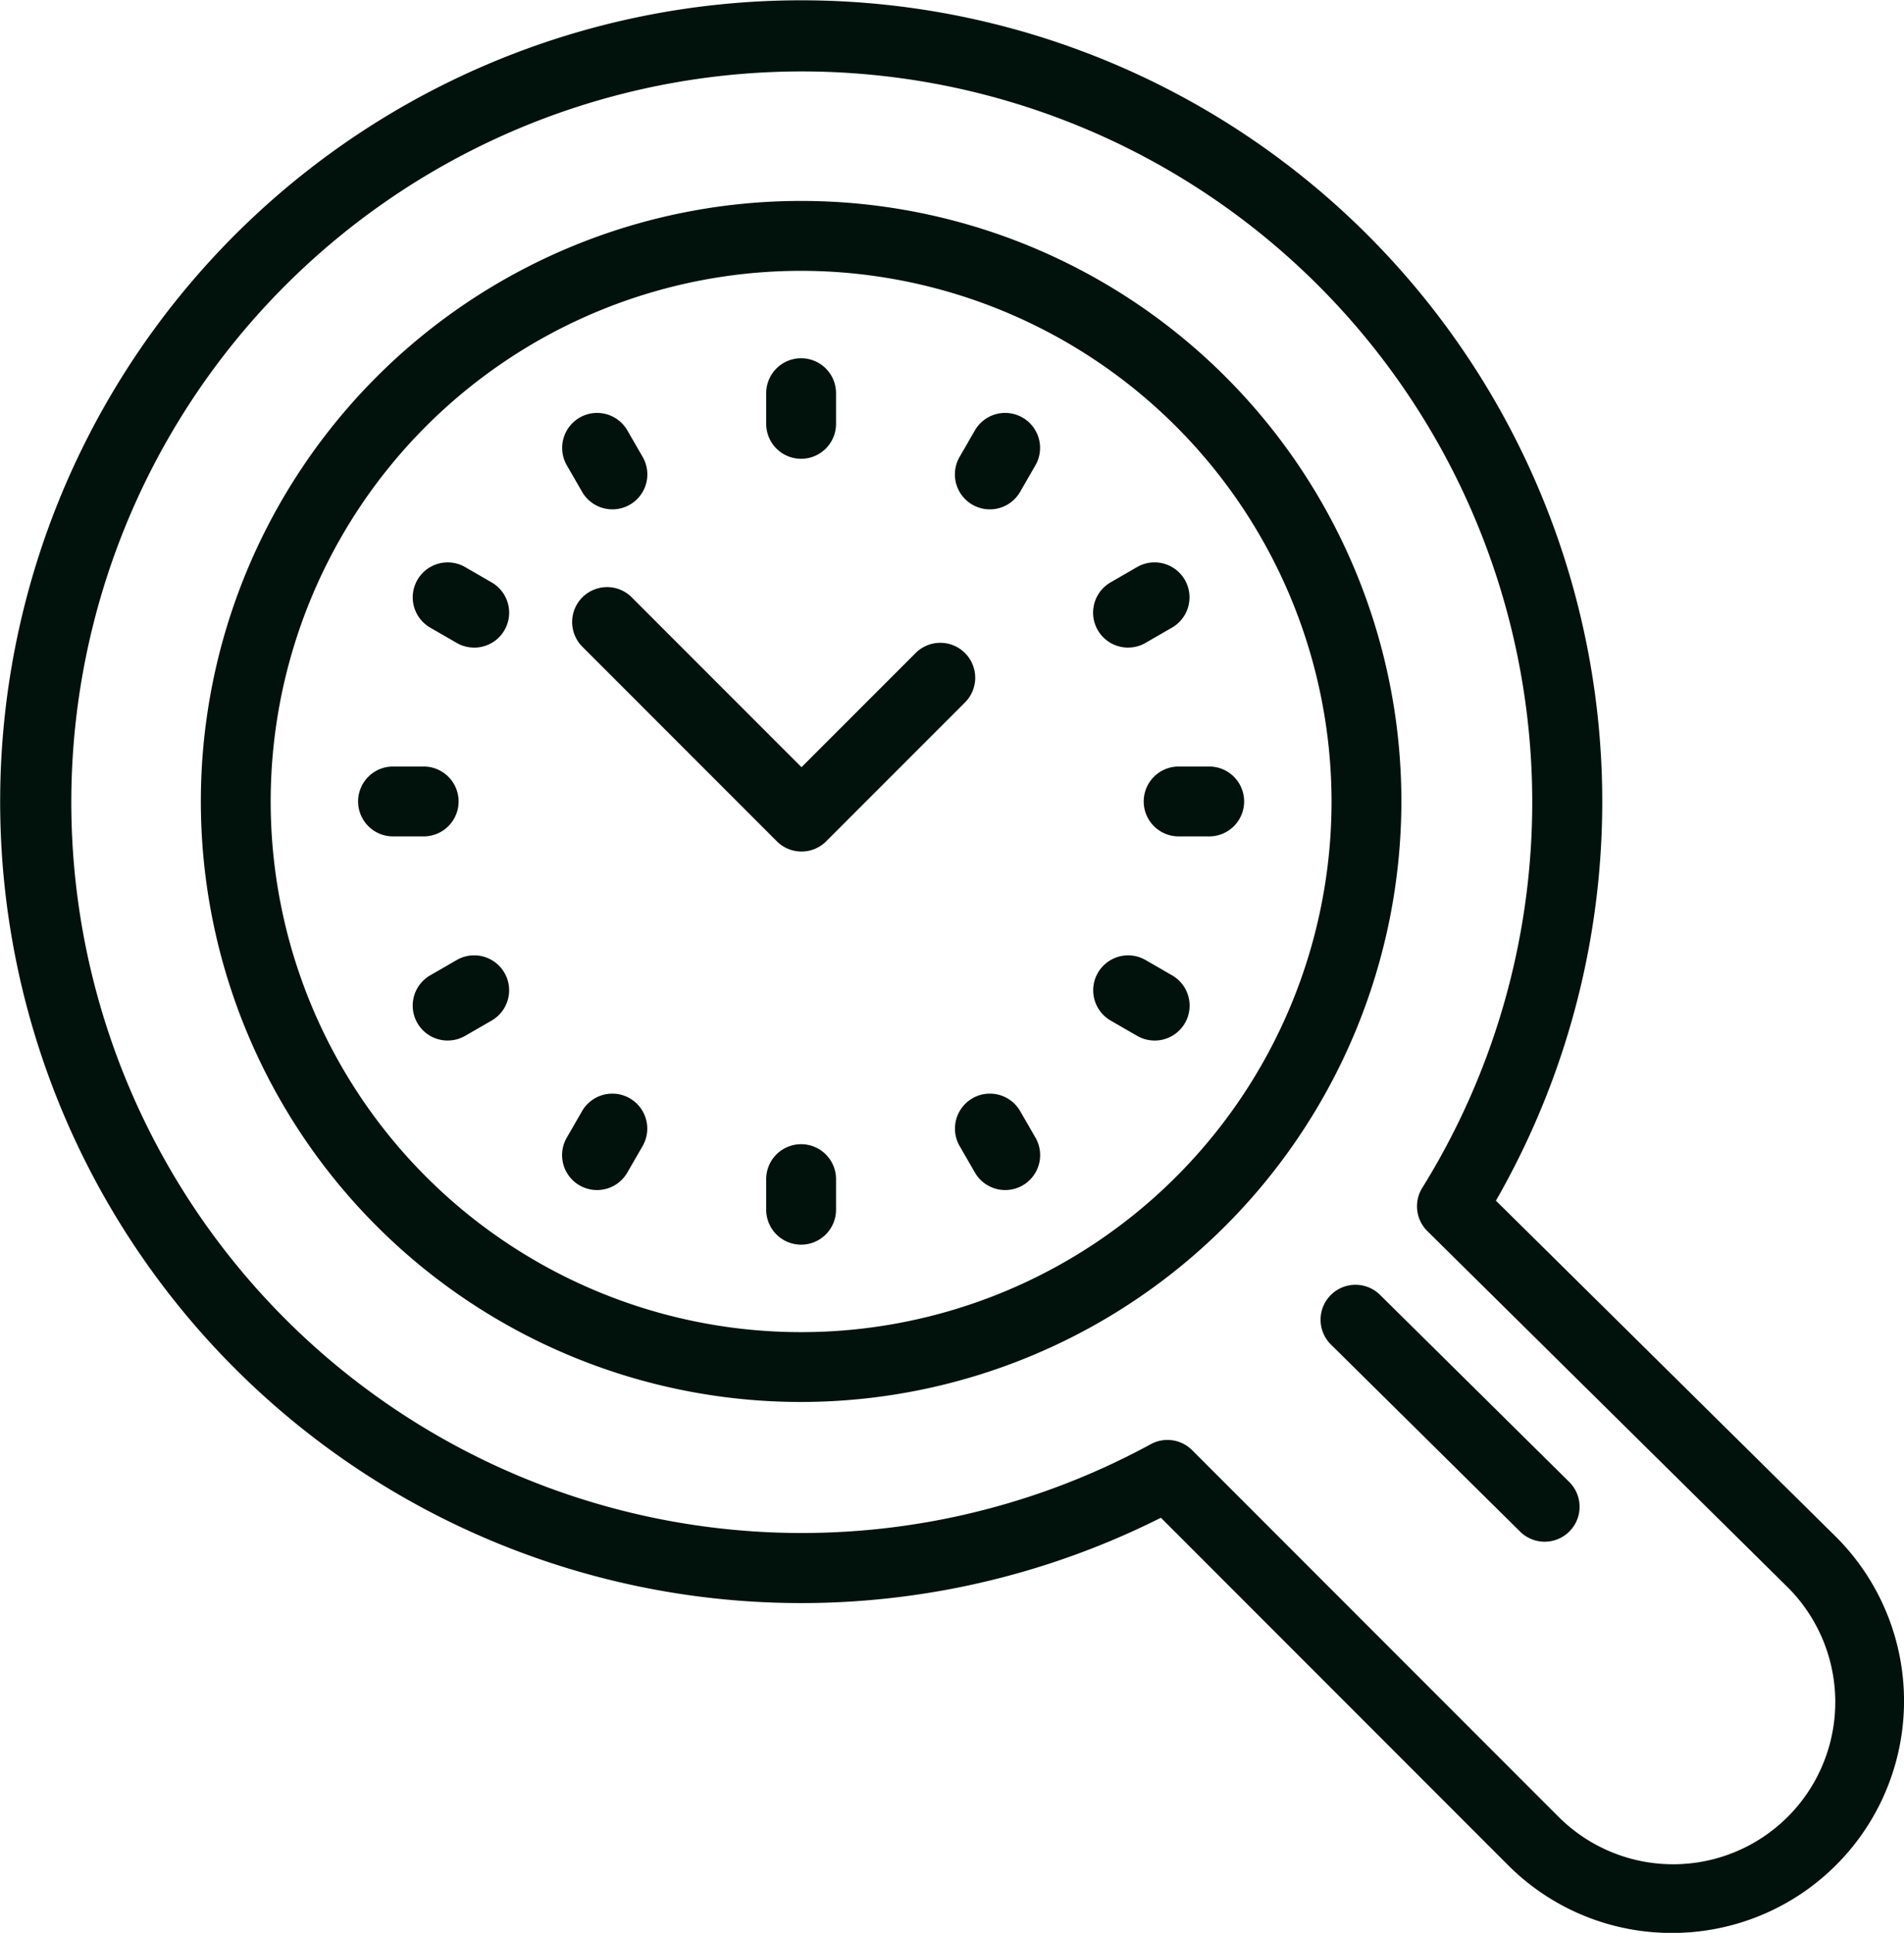 <svg xmlns="http://www.w3.org/2000/svg" xmlns:xlink="http://www.w3.org/1999/xlink" width="81.791" height="82.995" viewBox="0 0 81.791 82.995">
  <defs>
    <clipPath id="clip-path">
      <rect id="矩形_20" data-name="矩形 20" width="81.791" height="82.995" transform="translate(0 0)" fill="#00120b"/>
    </clipPath>
  </defs>
  <g id="组_12" data-name="组 12" transform="translate(0 0)">
    <g id="组_11" data-name="组 11" clip-path="url(#clip-path)">
      <path id="路径_36" data-name="路径 36" d="M66.355,66.2a1.5,1.5,0,0,1-1.055-.434l-8.108-8.014A1.5,1.5,0,1,1,59.3,55.618l8.109,8.015A1.5,1.5,0,0,1,66.355,66.2" fill="#00120b"/>
      <path id="路径_37" data-name="路径 37" d="M71.826,83a9.931,9.931,0,0,1-7.045-2.913L49.869,65.171A34.411,34.411,0,1,1,64.261,51.556l14.6,14.427A9.96,9.96,0,0,1,71.826,83M50.15,61.83a1.5,1.5,0,0,1,1.061.439L66.9,77.961a6.965,6.965,0,1,0,9.849-9.85L61.315,52.862A1.5,1.5,0,0,1,61.1,51,31.379,31.379,0,1,0,49.432,62.014a1.49,1.49,0,0,1,.718-.184" fill="#00120b"/>
      <path id="路径_38" data-name="路径 38" d="M34.414,19.7a1.5,1.5,0,0,1-1.5-1.5V16.883a1.5,1.5,0,0,1,3,0V18.2a1.5,1.5,0,0,1-1.5,1.5" fill="#00120b"/>
      <path id="路径_39" data-name="路径 39" d="M34.414,53.445a1.5,1.5,0,0,1-1.5-1.5V50.631a1.5,1.5,0,0,1,3,0v1.314a1.5,1.5,0,0,1-1.5,1.5" fill="#00120b"/>
      <path id="路径_40" data-name="路径 40" d="M18.2,35.914H16.883a1.5,1.5,0,0,1,0-3H18.2a1.5,1.5,0,0,1,0,3" fill="#00120b"/>
      <path id="路径_41" data-name="路径 41" d="M51.945,35.914H50.631a1.5,1.5,0,0,1,0-3h1.314a1.5,1.5,0,0,1,0,3" fill="#00120b"/>
      <path id="路径_42" data-name="路径 42" d="M26.307,21.871a1.5,1.5,0,0,1-1.3-.75l-.657-1.139a1.5,1.5,0,1,1,2.6-1.5l.657,1.139a1.5,1.5,0,0,1-1.3,2.25" fill="#00120b"/>
      <path id="路径_43" data-name="路径 43" d="M43.181,51.1a1.5,1.5,0,0,1-1.3-.75l-.657-1.139a1.5,1.5,0,1,1,2.6-1.5l.657,1.139a1.5,1.5,0,0,1-1.3,2.25" fill="#00120b"/>
      <path id="路径_44" data-name="路径 44" d="M19.232,44.68a1.5,1.5,0,0,1-.751-2.8l1.139-.658a1.5,1.5,0,0,1,1.5,2.6l-1.139.657a1.486,1.486,0,0,1-.749.2" fill="#00120b"/>
      <path id="路径_45" data-name="路径 45" d="M48.459,27.807a1.5,1.5,0,0,1-.751-2.8l1.139-.658a1.5,1.5,0,1,1,1.5,2.6l-1.139.657a1.487,1.487,0,0,1-.749.2" fill="#00120b"/>
      <path id="路径_46" data-name="路径 46" d="M42.521,21.871a1.5,1.5,0,0,1-1.3-2.25l.657-1.139a1.5,1.5,0,1,1,2.6,1.5l-.657,1.139a1.5,1.5,0,0,1-1.3.75" fill="#00120b"/>
      <path id="路径_47" data-name="路径 47" d="M25.647,51.1a1.5,1.5,0,0,1-1.3-2.25l.657-1.139a1.5,1.5,0,0,1,2.6,1.5l-.657,1.139a1.5,1.5,0,0,1-1.3.75" fill="#00120b"/>
      <path id="路径_48" data-name="路径 48" d="M20.369,27.807a1.487,1.487,0,0,1-.749-.2l-1.139-.657a1.5,1.5,0,1,1,1.5-2.6l1.139.658a1.5,1.5,0,0,1-.751,2.8" fill="#00120b"/>
      <path id="路径_49" data-name="路径 49" d="M49.6,44.68a1.486,1.486,0,0,1-.749-.2l-1.139-.657a1.5,1.5,0,0,1,1.5-2.6l1.139.658a1.5,1.5,0,0,1-.751,2.8" fill="#00120b"/>
      <path id="路径_50" data-name="路径 50" d="M34.414,60.2A25.786,25.786,0,1,1,60.2,34.414,25.814,25.814,0,0,1,34.414,60.2m0-48.571A22.786,22.786,0,1,0,57.2,34.414,22.811,22.811,0,0,0,34.414,11.629" fill="#00120b"/>
      <path id="路径_51" data-name="路径 51" d="M34.432,36.564a1.5,1.5,0,0,1-1.061-.439l-8.39-8.392A1.5,1.5,0,0,1,27.1,25.612l7.33,7.331,4.884-4.883a1.5,1.5,0,1,1,2.121,2.121l-5.944,5.944a1.5,1.5,0,0,1-1.061.439" fill="#00120b"/>
    </g>
  </g>
</svg>
